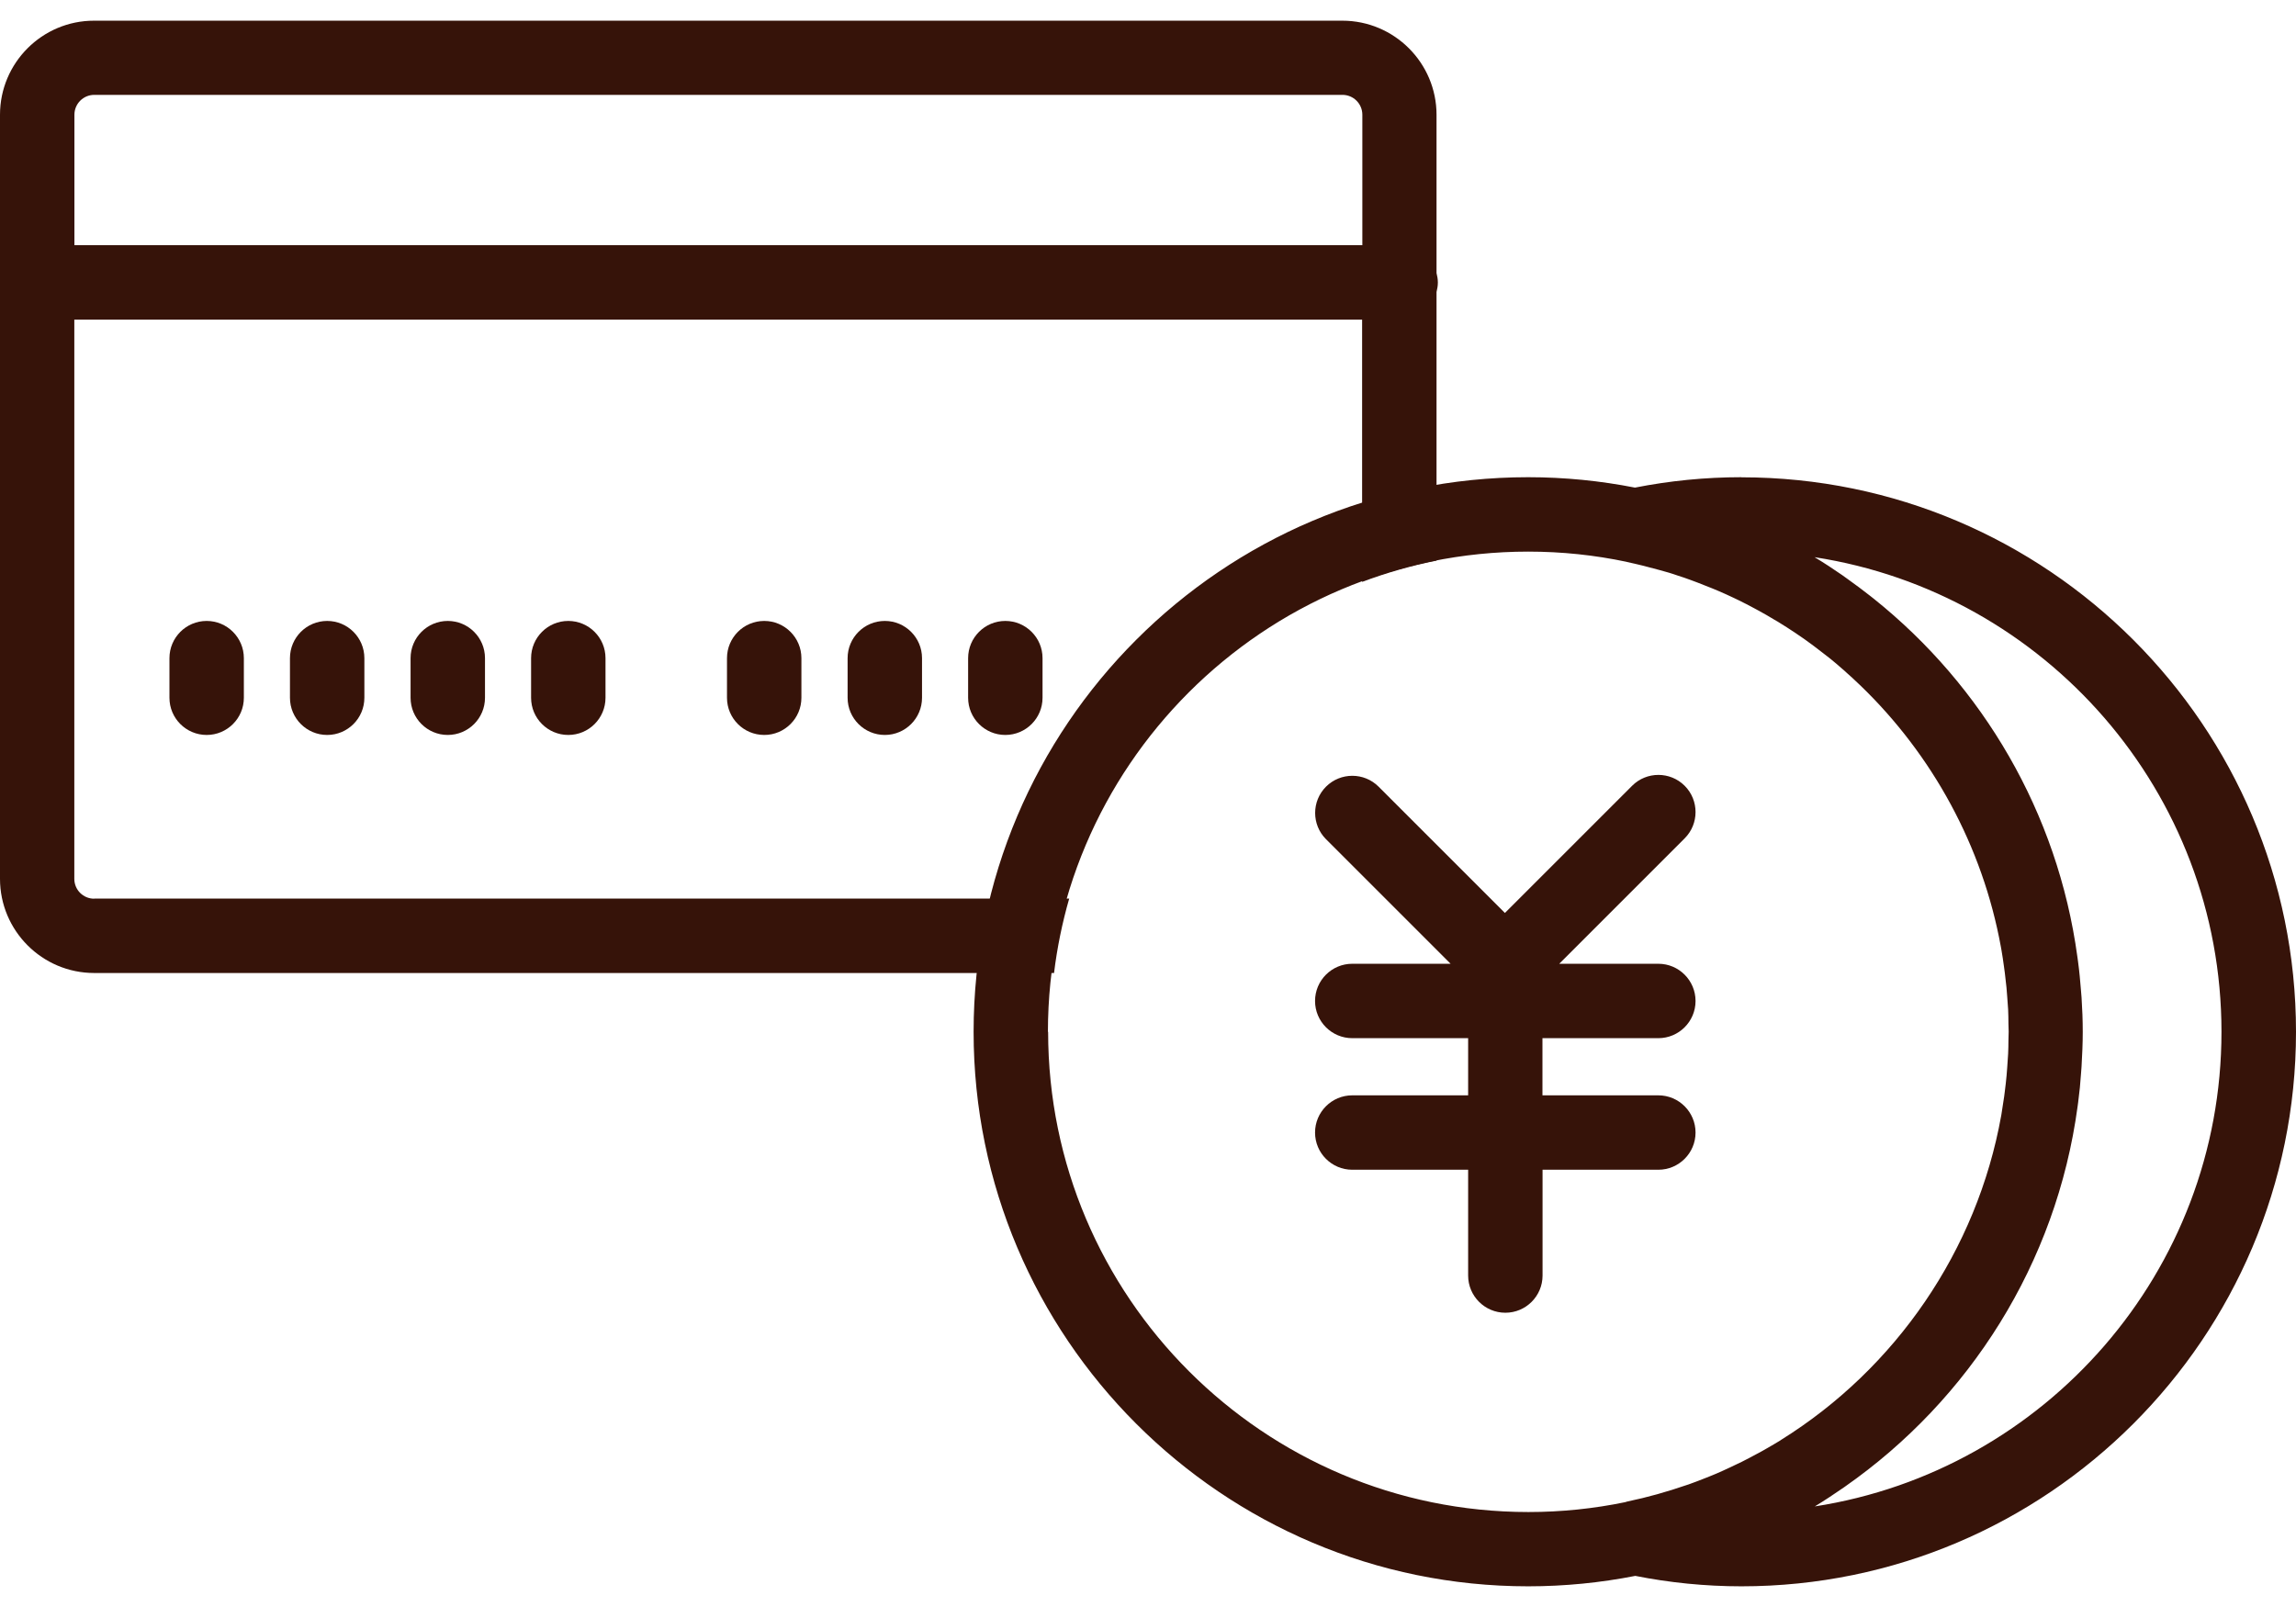 <svg width="90" height="63" viewBox="0 0 90 63" fill="none" xmlns="http://www.w3.org/2000/svg">
<g clip-path="url(#clip0_352_1717)">
<path d="M3.691 35.232C3.261 35.232 2.913 34.884 2.913 34.453V12.53H53.393V22.812C54.331 22.459 55.308 22.18 56.31 21.977V11.446C56.34 11.325 56.362 11.205 56.362 11.076C56.362 10.947 56.34 10.822 56.31 10.706V4.502C56.31 2.467 54.654 0.811 52.619 0.811H3.691C1.656 0.807 0 2.463 0 4.498V34.453C0 36.488 1.656 38.145 3.691 38.145H41.317C41.438 37.147 41.64 36.174 41.911 35.228H3.691V35.232ZM2.917 4.498C2.917 4.068 3.265 3.719 3.696 3.719H52.623C53.053 3.719 53.402 4.068 53.402 4.498V9.613H2.917V4.498Z" fill="#361309"/>
<path d="M8.101 24.343C7.296 24.343 6.642 24.997 6.642 25.802V27.355C6.642 28.16 7.296 28.813 8.101 28.813C8.905 28.813 9.559 28.16 9.559 27.355V25.802C9.559 24.997 8.905 24.343 8.101 24.343Z" fill="#361309"/>
<path d="M12.825 24.343C12.02 24.343 11.366 24.997 11.366 25.802V27.355C11.366 28.16 12.02 28.813 12.825 28.813C13.629 28.813 14.283 28.16 14.283 27.355V25.802C14.283 24.997 13.629 24.343 12.825 24.343Z" fill="#361309"/>
<path d="M17.553 24.343C16.748 24.343 16.094 24.997 16.094 25.802V27.355C16.094 28.16 16.748 28.813 17.553 28.813C18.357 28.813 19.011 28.16 19.011 27.355V25.802C19.011 24.997 18.357 24.343 17.553 24.343Z" fill="#361309"/>
<path d="M22.276 24.343C21.472 24.343 20.818 24.997 20.818 25.802V27.355C20.818 28.16 21.472 28.813 22.276 28.813C23.081 28.813 23.735 28.16 23.735 27.355V25.802C23.735 24.997 23.081 24.343 22.276 24.343Z" fill="#361309"/>
<path d="M29.956 24.343C29.151 24.343 28.497 24.997 28.497 25.802V27.355C28.497 28.16 29.151 28.813 29.956 28.813C30.76 28.813 31.414 28.16 31.414 27.355V25.802C31.414 24.997 30.76 24.343 29.956 24.343Z" fill="#361309"/>
<path d="M34.684 24.343C33.879 24.343 33.225 24.997 33.225 25.802V27.355C33.225 28.16 33.879 28.813 34.684 28.813C35.488 28.813 36.142 28.16 36.142 27.355V25.802C36.142 24.997 35.488 24.343 34.684 24.343Z" fill="#361309"/>
<path d="M39.407 24.343C38.603 24.343 37.949 24.997 37.949 25.802V27.355C37.949 28.16 38.603 28.813 39.407 28.813C40.212 28.813 40.866 28.16 40.866 27.355V25.802C40.866 24.997 40.212 24.343 39.407 24.343Z" fill="#361309"/>
<path d="M68.261 18.708C66.838 18.708 65.439 18.85 64.088 19.116C62.733 18.85 61.335 18.708 59.903 18.708C47.913 18.708 38.164 28.461 38.164 40.451C38.164 52.441 47.917 62.189 59.903 62.189C61.339 62.189 62.742 62.047 64.101 61.78C65.444 62.047 66.842 62.189 68.261 62.189C80.247 62.189 90 52.436 90 40.451C90 28.465 80.247 18.712 68.261 18.712V18.708ZM41.077 40.451C41.077 30.07 49.522 21.625 59.903 21.625C61.223 21.625 62.514 21.762 63.757 22.025C63.766 22.025 63.77 22.029 63.779 22.033C64.209 22.124 64.63 22.231 65.048 22.347C65.172 22.382 65.293 22.416 65.418 22.451C65.534 22.485 65.646 22.524 65.758 22.562C65.93 22.618 66.106 22.674 66.274 22.739C66.364 22.773 66.459 22.808 66.549 22.842C66.739 22.915 66.928 22.988 67.117 23.066C67.195 23.1 67.276 23.135 67.354 23.165C67.552 23.251 67.749 23.337 67.943 23.431C68.012 23.466 68.081 23.496 68.15 23.53C68.352 23.629 68.554 23.733 68.752 23.84C68.812 23.87 68.872 23.905 68.928 23.935C69.139 24.051 69.346 24.167 69.548 24.292C69.595 24.322 69.642 24.348 69.69 24.374C69.926 24.52 70.159 24.666 70.387 24.821C70.4 24.83 70.412 24.838 70.425 24.847C70.658 25.002 70.886 25.165 71.109 25.333C71.234 25.428 71.359 25.527 71.484 25.621C71.574 25.69 71.664 25.763 71.755 25.832C71.91 25.957 72.06 26.086 72.211 26.219C72.262 26.262 72.314 26.305 72.361 26.353C72.533 26.503 72.701 26.658 72.865 26.817C72.886 26.834 72.903 26.856 72.925 26.873C75.747 29.592 77.713 33.171 78.432 37.121C78.44 37.16 78.445 37.198 78.453 37.237C78.492 37.452 78.522 37.671 78.552 37.886C78.565 37.973 78.574 38.059 78.587 38.145C78.608 38.334 78.629 38.523 78.651 38.712C78.664 38.837 78.672 38.962 78.681 39.087C78.694 39.25 78.707 39.414 78.716 39.577C78.724 39.762 78.728 39.947 78.728 40.132C78.728 40.236 78.737 40.339 78.737 40.446C78.737 40.562 78.733 40.674 78.728 40.791C78.728 40.962 78.724 41.139 78.716 41.311C78.707 41.487 78.694 41.66 78.681 41.836C78.672 41.948 78.664 42.06 78.655 42.167C78.638 42.369 78.612 42.576 78.587 42.778C78.578 42.847 78.569 42.916 78.561 42.984C78.526 43.221 78.492 43.453 78.453 43.686C78.453 43.703 78.449 43.716 78.445 43.733C77.498 49.025 74.306 53.649 69.819 56.446C69.806 56.454 69.789 56.463 69.776 56.476C69.612 56.579 69.44 56.674 69.272 56.773C69.191 56.82 69.113 56.867 69.031 56.91C68.877 56.996 68.722 57.078 68.563 57.16C68.468 57.207 68.373 57.259 68.279 57.306C68.12 57.384 67.96 57.461 67.801 57.534C67.707 57.577 67.616 57.62 67.522 57.663C67.349 57.741 67.182 57.814 67.005 57.883C66.928 57.913 66.855 57.943 66.777 57.973C66.579 58.05 66.381 58.128 66.183 58.197C66.158 58.205 66.132 58.214 66.102 58.223C65.353 58.481 64.583 58.7 63.792 58.864C63.766 58.868 63.74 58.881 63.71 58.889C62.484 59.143 61.21 59.277 59.911 59.277C49.53 59.277 41.085 50.832 41.085 40.451H41.077ZM71.144 59.053C71.535 58.816 71.914 58.562 72.288 58.304C72.301 58.296 72.31 58.287 72.323 58.279C77.193 54.876 80.609 49.532 81.439 43.376C81.447 43.324 81.452 43.273 81.46 43.221C81.512 42.834 81.551 42.443 81.576 42.051C81.581 41.969 81.589 41.888 81.594 41.806C81.62 41.358 81.641 40.907 81.641 40.455C81.641 40.003 81.624 39.551 81.594 39.104C81.589 39.014 81.581 38.928 81.572 38.837C81.542 38.454 81.508 38.076 81.456 37.697C81.447 37.633 81.439 37.572 81.43 37.508C80.66 31.855 77.713 26.886 73.458 23.479C73.411 23.44 73.364 23.406 73.316 23.367C73.028 23.139 72.731 22.919 72.43 22.704C72.357 22.653 72.288 22.601 72.215 22.549C71.867 22.309 71.51 22.072 71.144 21.853C71.14 21.853 71.135 21.844 71.131 21.844C80.153 23.234 87.079 31.046 87.079 40.451C87.079 49.855 80.153 57.663 71.135 59.057L71.144 59.053Z" fill="#361309"/>
<path d="M60.462 45.858H65.005C65.809 45.858 66.463 45.204 66.463 44.4C66.463 43.596 65.809 42.941 65.005 42.941H60.462V40.7H65.005C65.809 40.7 66.463 40.046 66.463 39.242C66.463 38.437 65.809 37.783 65.005 37.783H61.12L66.037 32.866C66.605 32.298 66.605 31.373 66.037 30.805C65.469 30.237 64.544 30.237 63.977 30.805L58.99 35.791L54.039 30.84C53.471 30.272 52.546 30.272 51.978 30.84C51.41 31.408 51.41 32.333 51.978 32.9L56.861 37.783H53.006C52.202 37.783 51.548 38.437 51.548 39.242C51.548 40.046 52.202 40.7 53.006 40.7H57.549V42.941H53.006C52.202 42.941 51.548 43.596 51.548 44.4C51.548 45.204 52.202 45.858 53.006 45.858H57.549V50.006C57.549 50.81 58.203 51.464 59.008 51.464C59.812 51.464 60.466 50.81 60.466 50.006V45.858H60.462Z" fill="#361309"/>
</g>
<defs>
<clipPath id="clip0_352_1717">
<rect width="90" height="61.387" fill="white" transform="translate(0 0.807)"/>
</clipPath>
</defs>
</svg>

